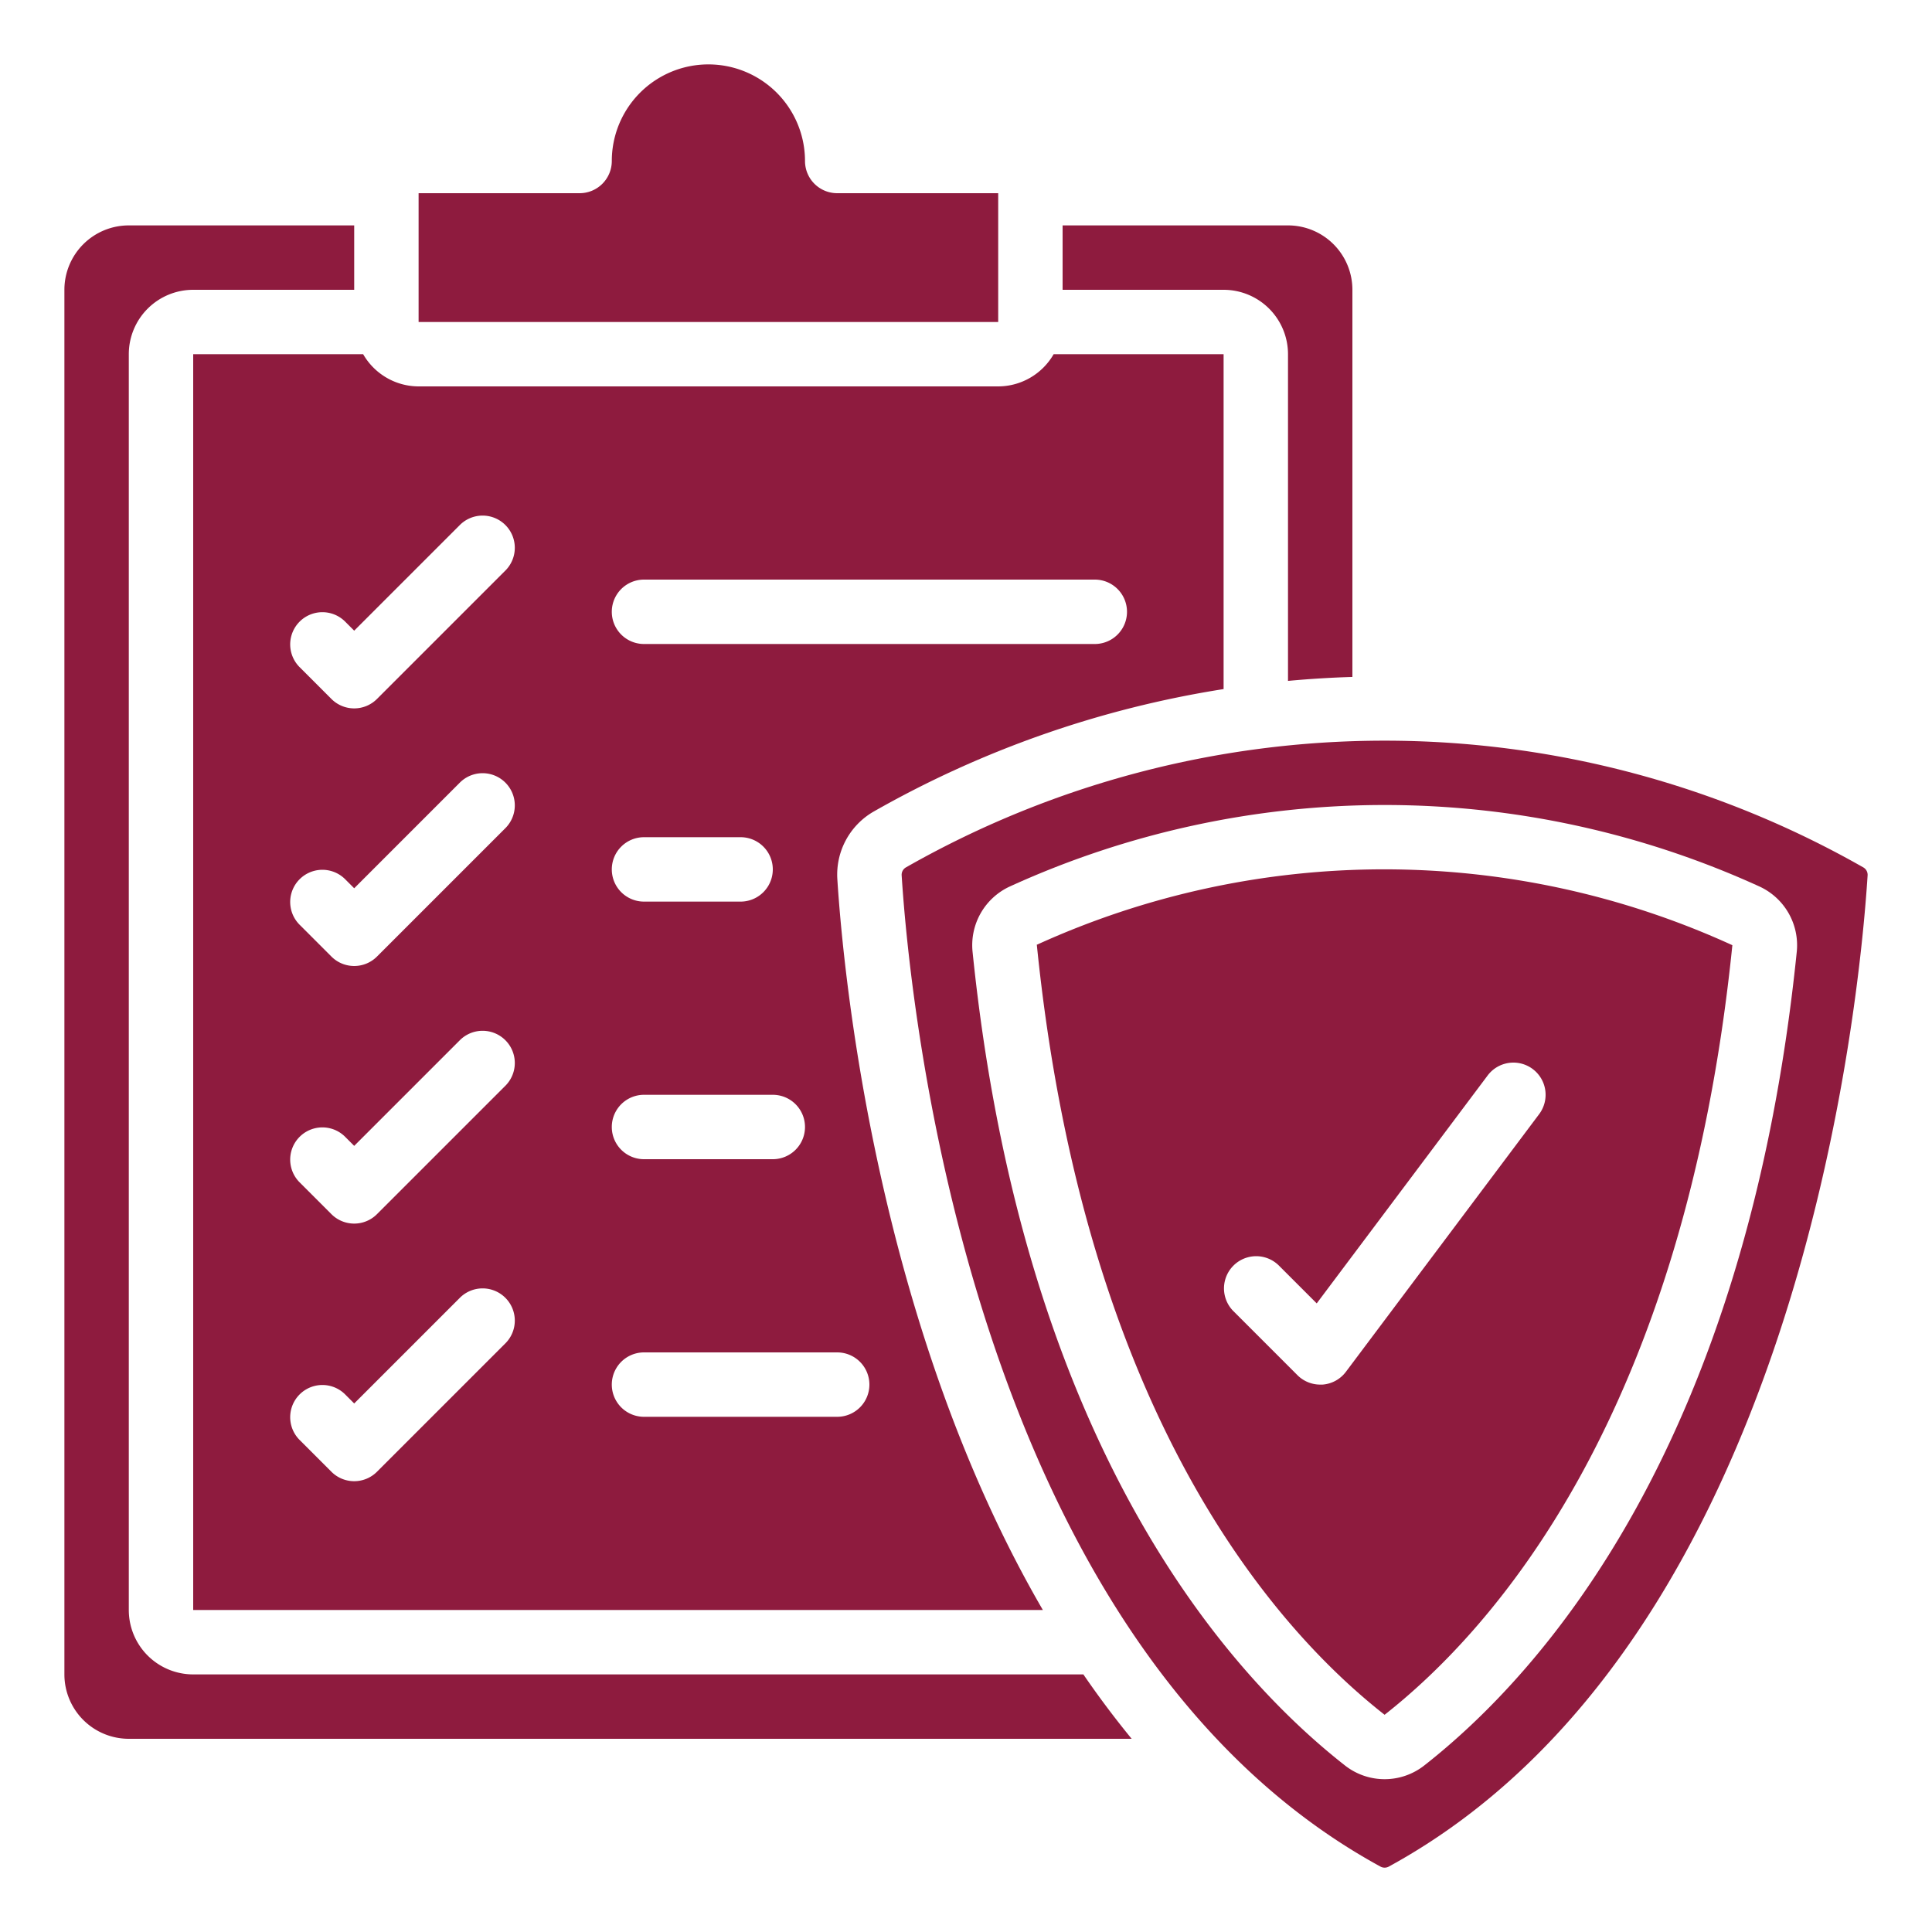 <svg xmlns="http://www.w3.org/2000/svg" version="1.1" xmlns:xlink="http://www.w3.org/1999/xlink" width="30" height="30" x="0" y="0" viewBox="0 0 60 60" style="enable-background:new 0 0 512 512" xml:space="preserve"><g><path d="M31 6h-5a1 1 0 0 1-1-1 3 3 0 0 0-6 0 1 1 0 0 1-1 1h-5v4h18ZM27.12 25.211A32.029 32.029 0 0 1 38 21.4V11h-5.278A1.993 1.993 0 0 1 31 12H13a1.993 1.993 0 0 1-1.722-1H6v39h26.387c-5.179-8.908-6.2-19.835-6.382-22.686a2.258 2.258 0 0 1 1.115-2.103ZM20 34h4a1 1 0 0 1 0 2h-4a1 1 0 0 1 0-2Zm-1-7a1 1 0 0 1 1-1h3a1 1 0 0 1 0 2h-3a1 1 0 0 1-1-1Zm-3.293 14.707-4 4a1 1 0 0 1-1.414 0l-1-1a1 1 0 0 1 1.414-1.414l.293.293 3.293-3.293a1 1 0 0 1 1.414 1.414Zm0-8-4 4a1 1 0 0 1-1.414 0l-1-1a1 1 0 0 1 1.414-1.414l.293.293 3.293-3.293a1 1 0 0 1 1.414 1.414Zm0-8-4 4a1 1 0 0 1-1.414 0l-1-1a1 1 0 0 1 1.414-1.414l.293.293 3.293-3.293a1 1 0 0 1 1.414 1.414Zm0-8-4 4a1 1 0 0 1-1.414 0l-1-1a1 1 0 0 1 1.414-1.414l.293.293 3.293-3.293a1 1 0 0 1 1.414 1.414ZM27 43a1 1 0 0 1-1 1h-6a1 1 0 0 1 0-2h6a1 1 0 0 1 1 1Zm-7-23a1 1 0 0 1 0-2h14a1 1 0 0 1 0 2Z" fill="#8e1b3e" opacity="1" data-original="#000000"></path><path d="M4 54h31.145q-.794-.969-1.5-2H6a2 2 0 0 1-2-2V11a2 2 0 0 1 2-2h5V7H4a2 2 0 0 0-2 2v43a2 2 0 0 0 2 2ZM42 21.023V9a2 2 0 0 0-2-2h-7v2h5a2 2 0 0 1 2 2v10.146a31.908 31.908 0 0 1 2-.123ZM58 27.188a.265.265 0 0 0-.133-.25 30.044 30.044 0 0 0-29.733 0 .266.266 0 0 0-.132.25c.249 3.922 2.14 23.834 14.874 30.783a.269.269 0 0 0 .25 0C55.859 51.02 57.75 31.108 58 27.188Zm-13.768 27.64a1.993 1.993 0 0 1-2.463 0c-3.649-2.861-10-9.948-11.565-25.268a2.007 2.007 0 0 1 1.176-2.038 28.035 28.035 0 0 1 23.242 0A2.008 2.008 0 0 1 55.8 29.56c-1.566 15.321-7.919 22.408-11.568 25.268Z" fill="#8e1b3e" opacity="1" data-original="#000000"></path><path d="M32.2 29.347C33.68 43.94 39.6 50.589 43 53.254c3.392-2.666 9.315-9.315 10.8-23.9a26 26 0 0 0-21.61-.009ZM47.6 33.2a1 1 0 0 1 .2 1.4l-6 8a1 1 0 0 1-.729.4H41a1 1 0 0 1-.707-.293l-2-2a1 1 0 0 1 1.414-1.414l1.185 1.185L46.2 33.4a1 1 0 0 1 1.4-.2Z" fill="#8e1b3e" opacity="1" data-original="#000000"></path></g></svg>
